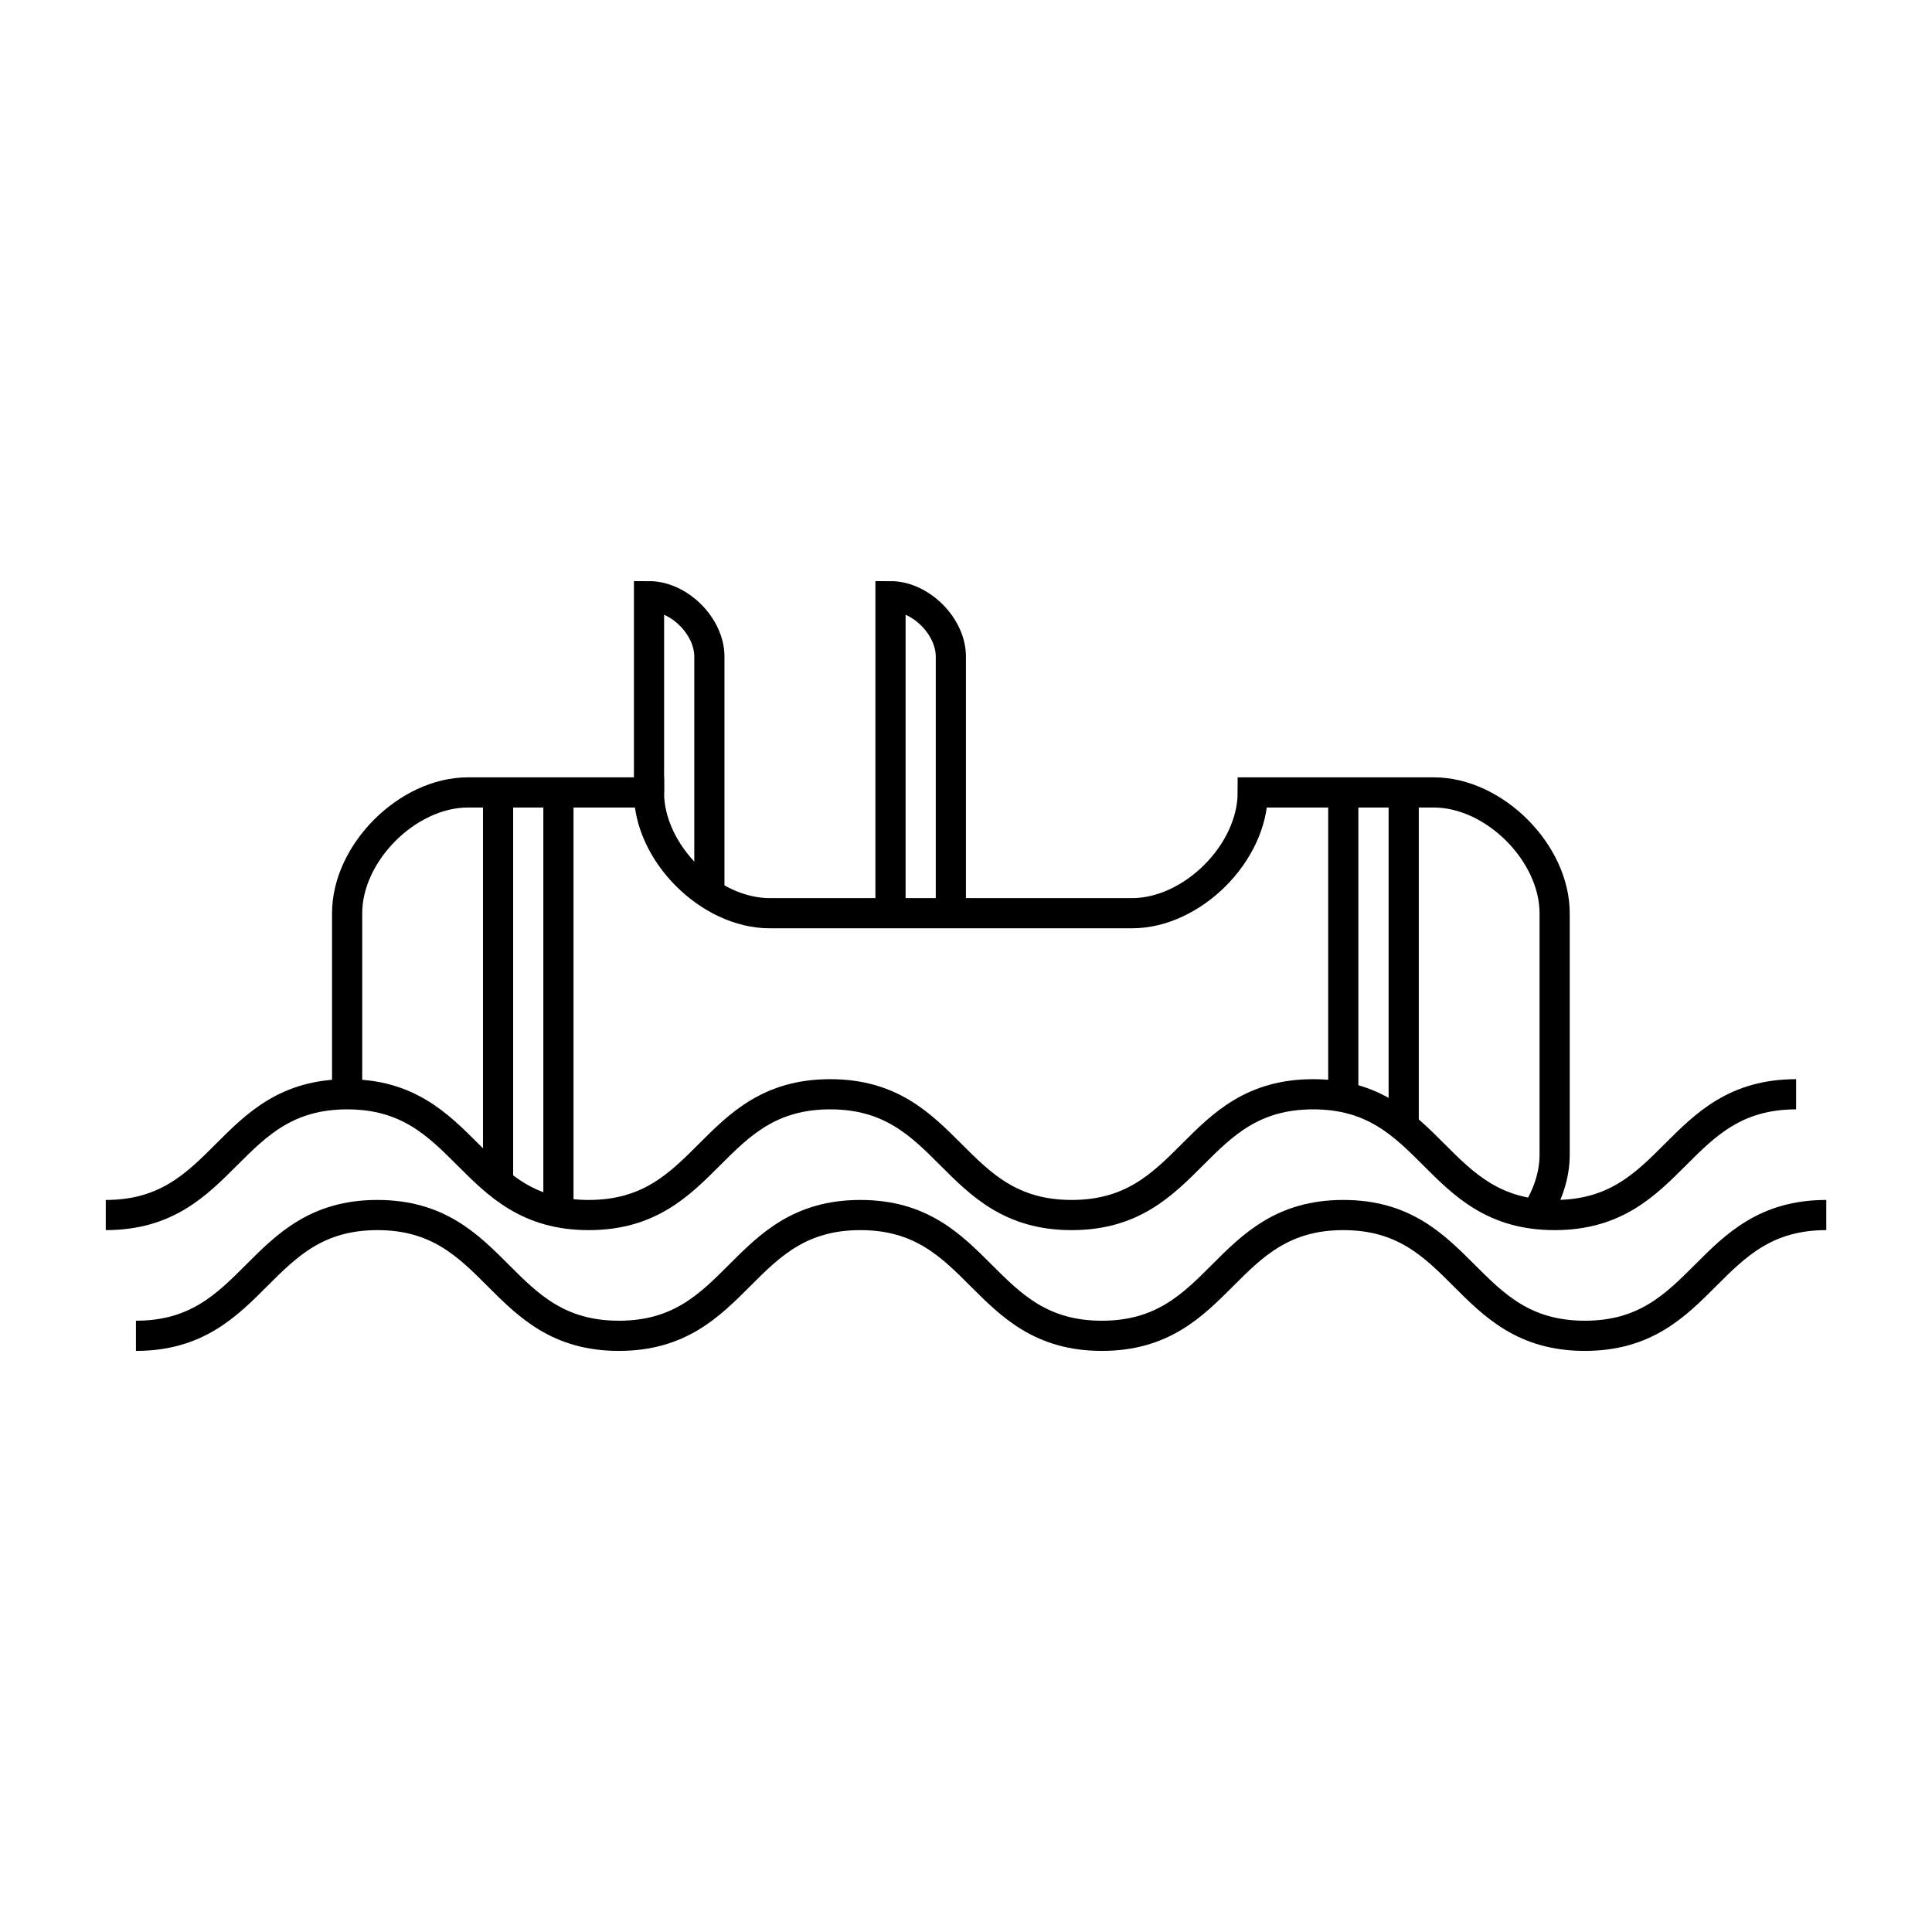 <?xml version="1.0" encoding="UTF-8" standalone="no"?>
<!-- Created with Inkscape (http://www.inkscape.org/) -->

<svg
   xmlns:dc="http://purl.org/dc/elements/1.1/"
   xmlns:cc="http://creativecommons.org/ns#"
   xmlns:rdf="http://www.w3.org/1999/02/22-rdf-syntax-ns#"
   xmlns:svg="http://www.w3.org/2000/svg"
   xmlns="http://www.w3.org/2000/svg"
   xmlns:sodipodi="http://sodipodi.sourceforge.net/DTD/sodipodi-0.dtd"
   xmlns:inkscape="http://www.inkscape.org/namespaces/inkscape"
   width="128"
   height="128"
   viewBox="0 0 33.867 33.867"
   version="1.1"
   id="svg3610"
   inkscape:version="0.92.3 (2405546, 2018-03-11)"
   sodipodi:docname="icon_water_ride.svg">
  <defs
     id="defs3604" />
  <sodipodi:namedview
     id="base"
     pagecolor="#ffffff"
     bordercolor="#666666"
     borderopacity="1.0"
     inkscape:pageopacity="0.0"
     inkscape:pageshadow="2"
     inkscape:zoom="3.959798"
     inkscape:cx="61.43897"
     inkscape:cy="85.463695"
     inkscape:document-units="mm"
     inkscape:current-layer="layer1"
     showgrid="true"
     units="px"
     inkscape:object-paths="true"
     inkscape:snap-intersection-paths="true"
     inkscape:snap-smooth-nodes="true"
     inkscape:window-width="1865"
     inkscape:window-height="1016"
     inkscape:window-x="1975"
     inkscape:window-y="27"
     inkscape:window-maximized="1">
    <inkscape:grid
       type="xygrid"
       id="grid4155"
       empspacing="8" />
  </sodipodi:namedview>
  <g
     inkscape:label="Calque 1"
     inkscape:groupmode="layer"
     id="layer1"
     transform="translate(0,-263.133)">
    <g
       id="g4247"
       transform="translate(-0.265,3.307)">
      <g
         id="g4231">
        <path
           style="fill:none;fill-rule:evenodd;stroke:#000000;stroke-width:0.529;stroke-linecap:butt;stroke-linejoin:miter;stroke-miterlimit:4;stroke-dasharray:none;stroke-opacity:1"
           d="m 31.75,279.008 c -2.117,0 -2.117,2.117 -4.233,2.117 -2.117,0 -2.117,-2.117 -4.233,-2.117 -2.117,0 -2.117,2.117 -4.233,2.117 -2.117,0 -2.117,-2.117 -4.233,-2.117 -2.117,0 -2.117,2.117 -4.233,2.117 -2.117,0 -2.117,-2.117 -4.233,-2.117 -2.117,0 -2.117,2.117 -4.233,2.117"
           id="path4165"
           inkscape:connector-curvature="0"
           sodipodi:nodetypes="czzzzzzc" />
        <path
           style="fill:none;fill-rule:evenodd;stroke:#000000;stroke-width:0.529;stroke-linecap:butt;stroke-linejoin:miter;stroke-miterlimit:4;stroke-dasharray:none;stroke-opacity:1"
           d="m 32.279,281.125 c -2.117,0 -2.117,2.117 -4.233,2.117 -2.117,0 -2.117,-2.117 -4.233,-2.117 -2.117,0 -2.117,2.117 -4.233,2.117 -2.117,0 -2.117,-2.117 -4.233,-2.117 -2.117,0 -2.117,2.117 -4.233,2.117 -2.117,0 -2.117,-2.117 -4.233,-2.117 -2.117,0 -2.117,2.117 -4.233,2.117"
           id="path4165-0"
           inkscape:connector-curvature="0"
           sodipodi:nodetypes="czzzzzzc" />
      </g>
      <g
         id="g4227">
        <path
           style="fill:none;fill-rule:evenodd;stroke:#000000;stroke-width:0.529;stroke-linecap:butt;stroke-linejoin:miter;stroke-miterlimit:4;stroke-dasharray:none;stroke-opacity:1"
           d="m 27.182,281.119 c 0.209,-0.322 0.335,-0.687 0.335,-1.052 v -4.233 c 1e-6,-1.058 -1.058,-2.117 -2.117,-2.117 h -3.175 c 0,1.058 -1.058,2.117 -2.117,2.117 h -6.35 c -1.058,0 -2.117,-1.058 -2.117,-2.117 H 8.467 c -1.058,0 -2.117,1.058 -2.117,2.117 v 3.189"
           id="path4161"
           inkscape:connector-curvature="0"
           sodipodi:nodetypes="ccccccccccc" />
        <g
           id="g4215">
          <path
             sodipodi:nodetypes="cccc"
             inkscape:connector-curvature="0"
             id="path4163"
             d="m 11.642,273.717 v -3.44 c 0.529,0 1.058,0.529 1.058,1.058 v 4.159"
             style="fill:none;fill-rule:evenodd;stroke:#000000;stroke-width:0.529;stroke-linecap:butt;stroke-linejoin:miter;stroke-miterlimit:4;stroke-dasharray:none;stroke-opacity:1" />
          <path
             sodipodi:nodetypes="cccc"
             inkscape:connector-curvature="0"
             id="path4163-3"
             d="m 15.875,275.833 v -5.556 c 0.529,0 1.058,0.529 1.058,1.058 v 4.498"
             style="fill:none;fill-rule:evenodd;stroke:#000000;stroke-width:0.529;stroke-linecap:butt;stroke-linejoin:miter;stroke-miterlimit:4;stroke-dasharray:none;stroke-opacity:1" />
        </g>
        <g
           id="g4207">
          <path
             sodipodi:nodetypes="cc"
             inkscape:connector-curvature="0"
             id="path4197"
             d="m 8.996,273.717 v 6.844"
             style="fill:none;fill-rule:evenodd;stroke:#000000;stroke-width:0.529;stroke-linecap:butt;stroke-linejoin:miter;stroke-miterlimit:4;stroke-dasharray:none;stroke-opacity:1" />
          <path
             sodipodi:nodetypes="cc"
             inkscape:connector-curvature="0"
             id="path4199"
             d="m 10.054,273.717 v 7.359"
             style="fill:none;fill-rule:evenodd;stroke:#000000;stroke-width:0.529;stroke-linecap:butt;stroke-linejoin:miter;stroke-miterlimit:4;stroke-dasharray:none;stroke-opacity:1" />
        </g>
        <g
           id="g4211">
          <path
             sodipodi:nodetypes="cc"
             inkscape:connector-curvature="0"
             id="path4201"
             d="m 23.812,273.717 v 5.341"
             style="fill:none;fill-rule:evenodd;stroke:#000000;stroke-width:0.529;stroke-linecap:butt;stroke-linejoin:miter;stroke-miterlimit:4;stroke-dasharray:none;stroke-opacity:1" />
          <path
             sodipodi:nodetypes="cc"
             inkscape:connector-curvature="0"
             id="path4203"
             d="m 24.871,273.717 v 5.856"
             style="fill:none;fill-rule:evenodd;stroke:#000000;stroke-width:0.529;stroke-linecap:butt;stroke-linejoin:miter;stroke-miterlimit:4;stroke-dasharray:none;stroke-opacity:1" />
        </g>
      </g>
    </g>
  </g>
</svg>
